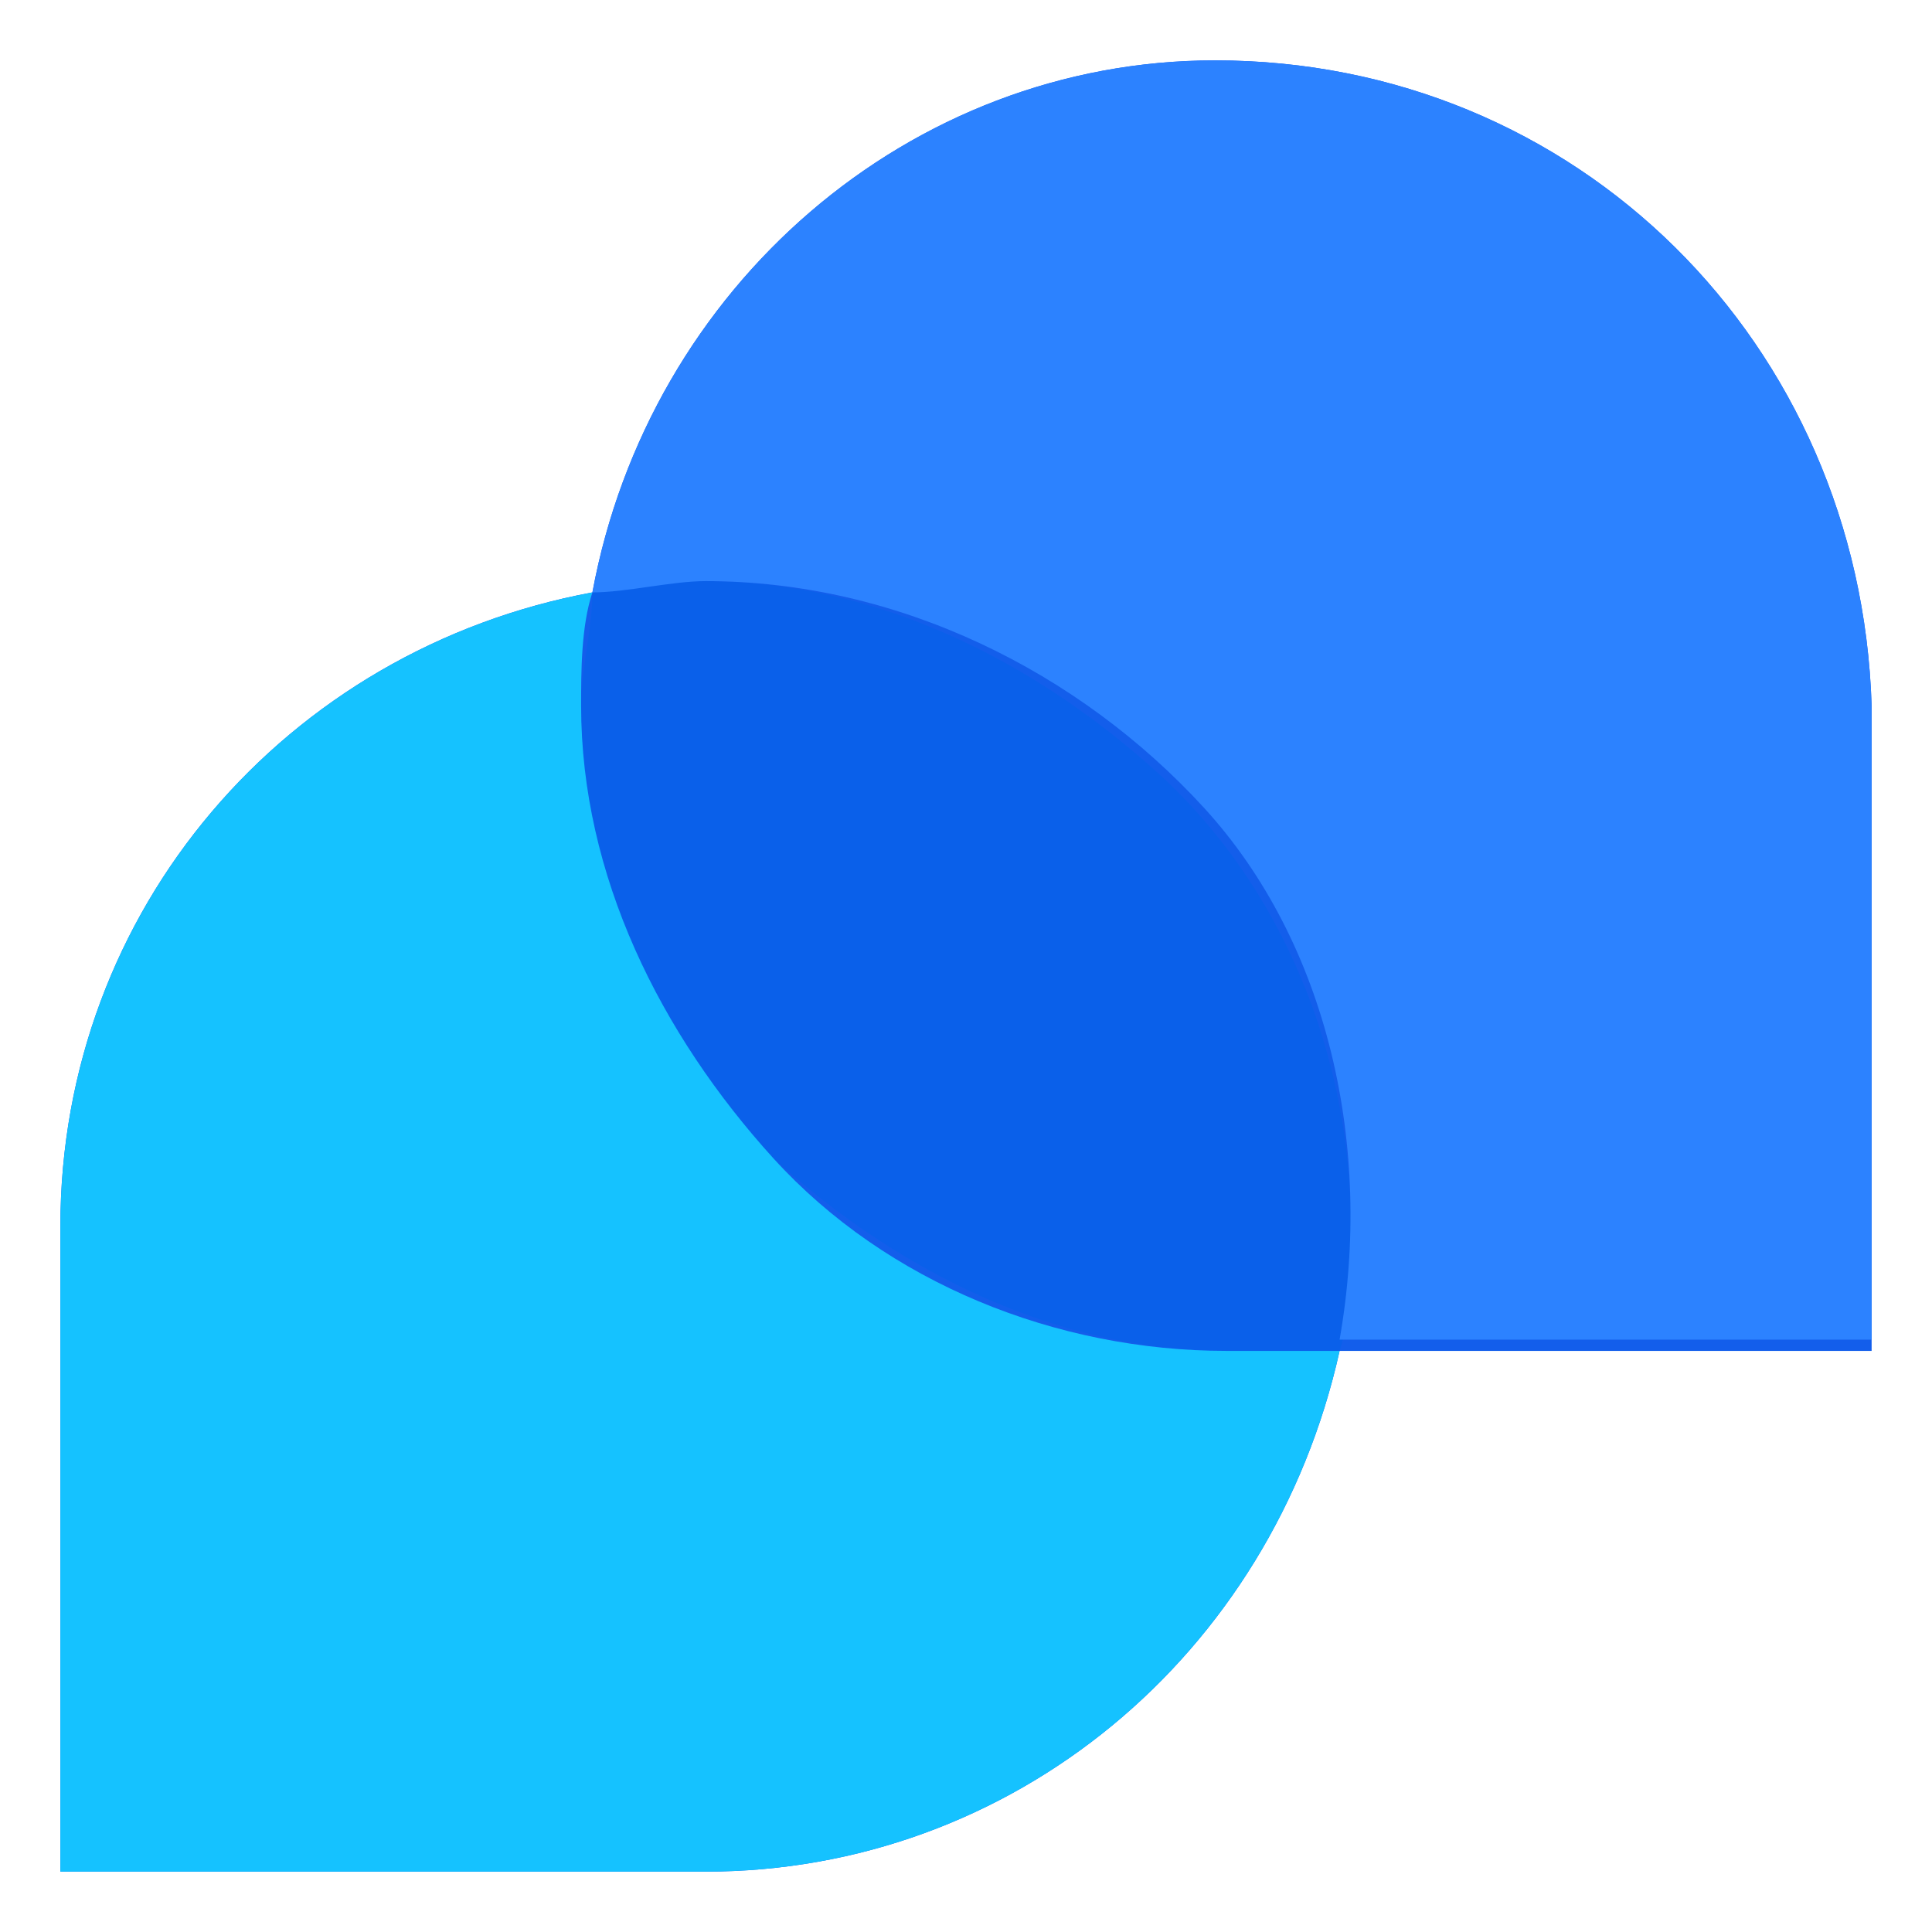<svg xmlns="http://www.w3.org/2000/svg" width="32" height="32" viewBox="0 0 32 32" fill="none"><g clip-path="url(#clip0_10167_18820)"><path d="M20.125 1C15.062 1 10.75 4.75 9.812 9.812C10.375 9.812 11.125 9.625 11.688 9.625C11.125 9.625 10.375 9.625 9.812 9.812C4.75 10.75 1 15.062 1 20.312V31H11.688C16.75 31 21.062 27.438 22.188 22.375H20.312C20.125 22.375 19.938 22.375 19.75 22.375H20.312H31V11.688C30.812 5.688 26.125 1 20.125 1ZM9.625 11.688C9.625 12.438 9.625 13.188 9.812 13.75C9.812 13 9.625 12.438 9.625 11.688Z" fill="#135EEB"></path><path d="M11.688 9.625C11.125 9.625 10.375 9.625 9.812 9.812C9.812 10.375 9.625 11.125 9.625 11.688C9.625 14.5 10.75 17.312 12.812 19.188C14.875 21.062 17.5 22.375 20.312 22.375H22.188C22.375 21.812 22.375 21.062 22.375 20.312C22.375 17.5 21.25 14.688 19.188 12.812C17.125 10.938 14.5 9.625 11.688 9.625Z" fill="#0A60EA"></path><path d="M20.312 22.375C17.5 22.375 14.688 21.25 12.812 19.188C10.938 17.125 9.625 14.5 9.625 11.688C9.625 11.125 9.625 10.375 9.812 9.812C4.75 10.75 1 15.062 1 20.312V31H11.688C16.75 31 21.062 27.438 22.188 22.375H20.312Z" fill="#15C2FF"></path><path d="M20.125 1C15.062 1 10.75 4.75 9.812 9.812C10.375 9.812 11.125 9.625 11.688 9.625C14.875 9.625 17.875 11.125 19.938 13.375C22 15.625 22.75 19 22.188 22.188H31V11.688C30.812 5.688 26.125 1 20.125 1Z" fill="#2C82FF"></path></g><defs><clipPath id="clip0_10167_18820"><rect width="30" height="30" fill="white" transform="translate(1 1)"></rect></clipPath></defs></svg>